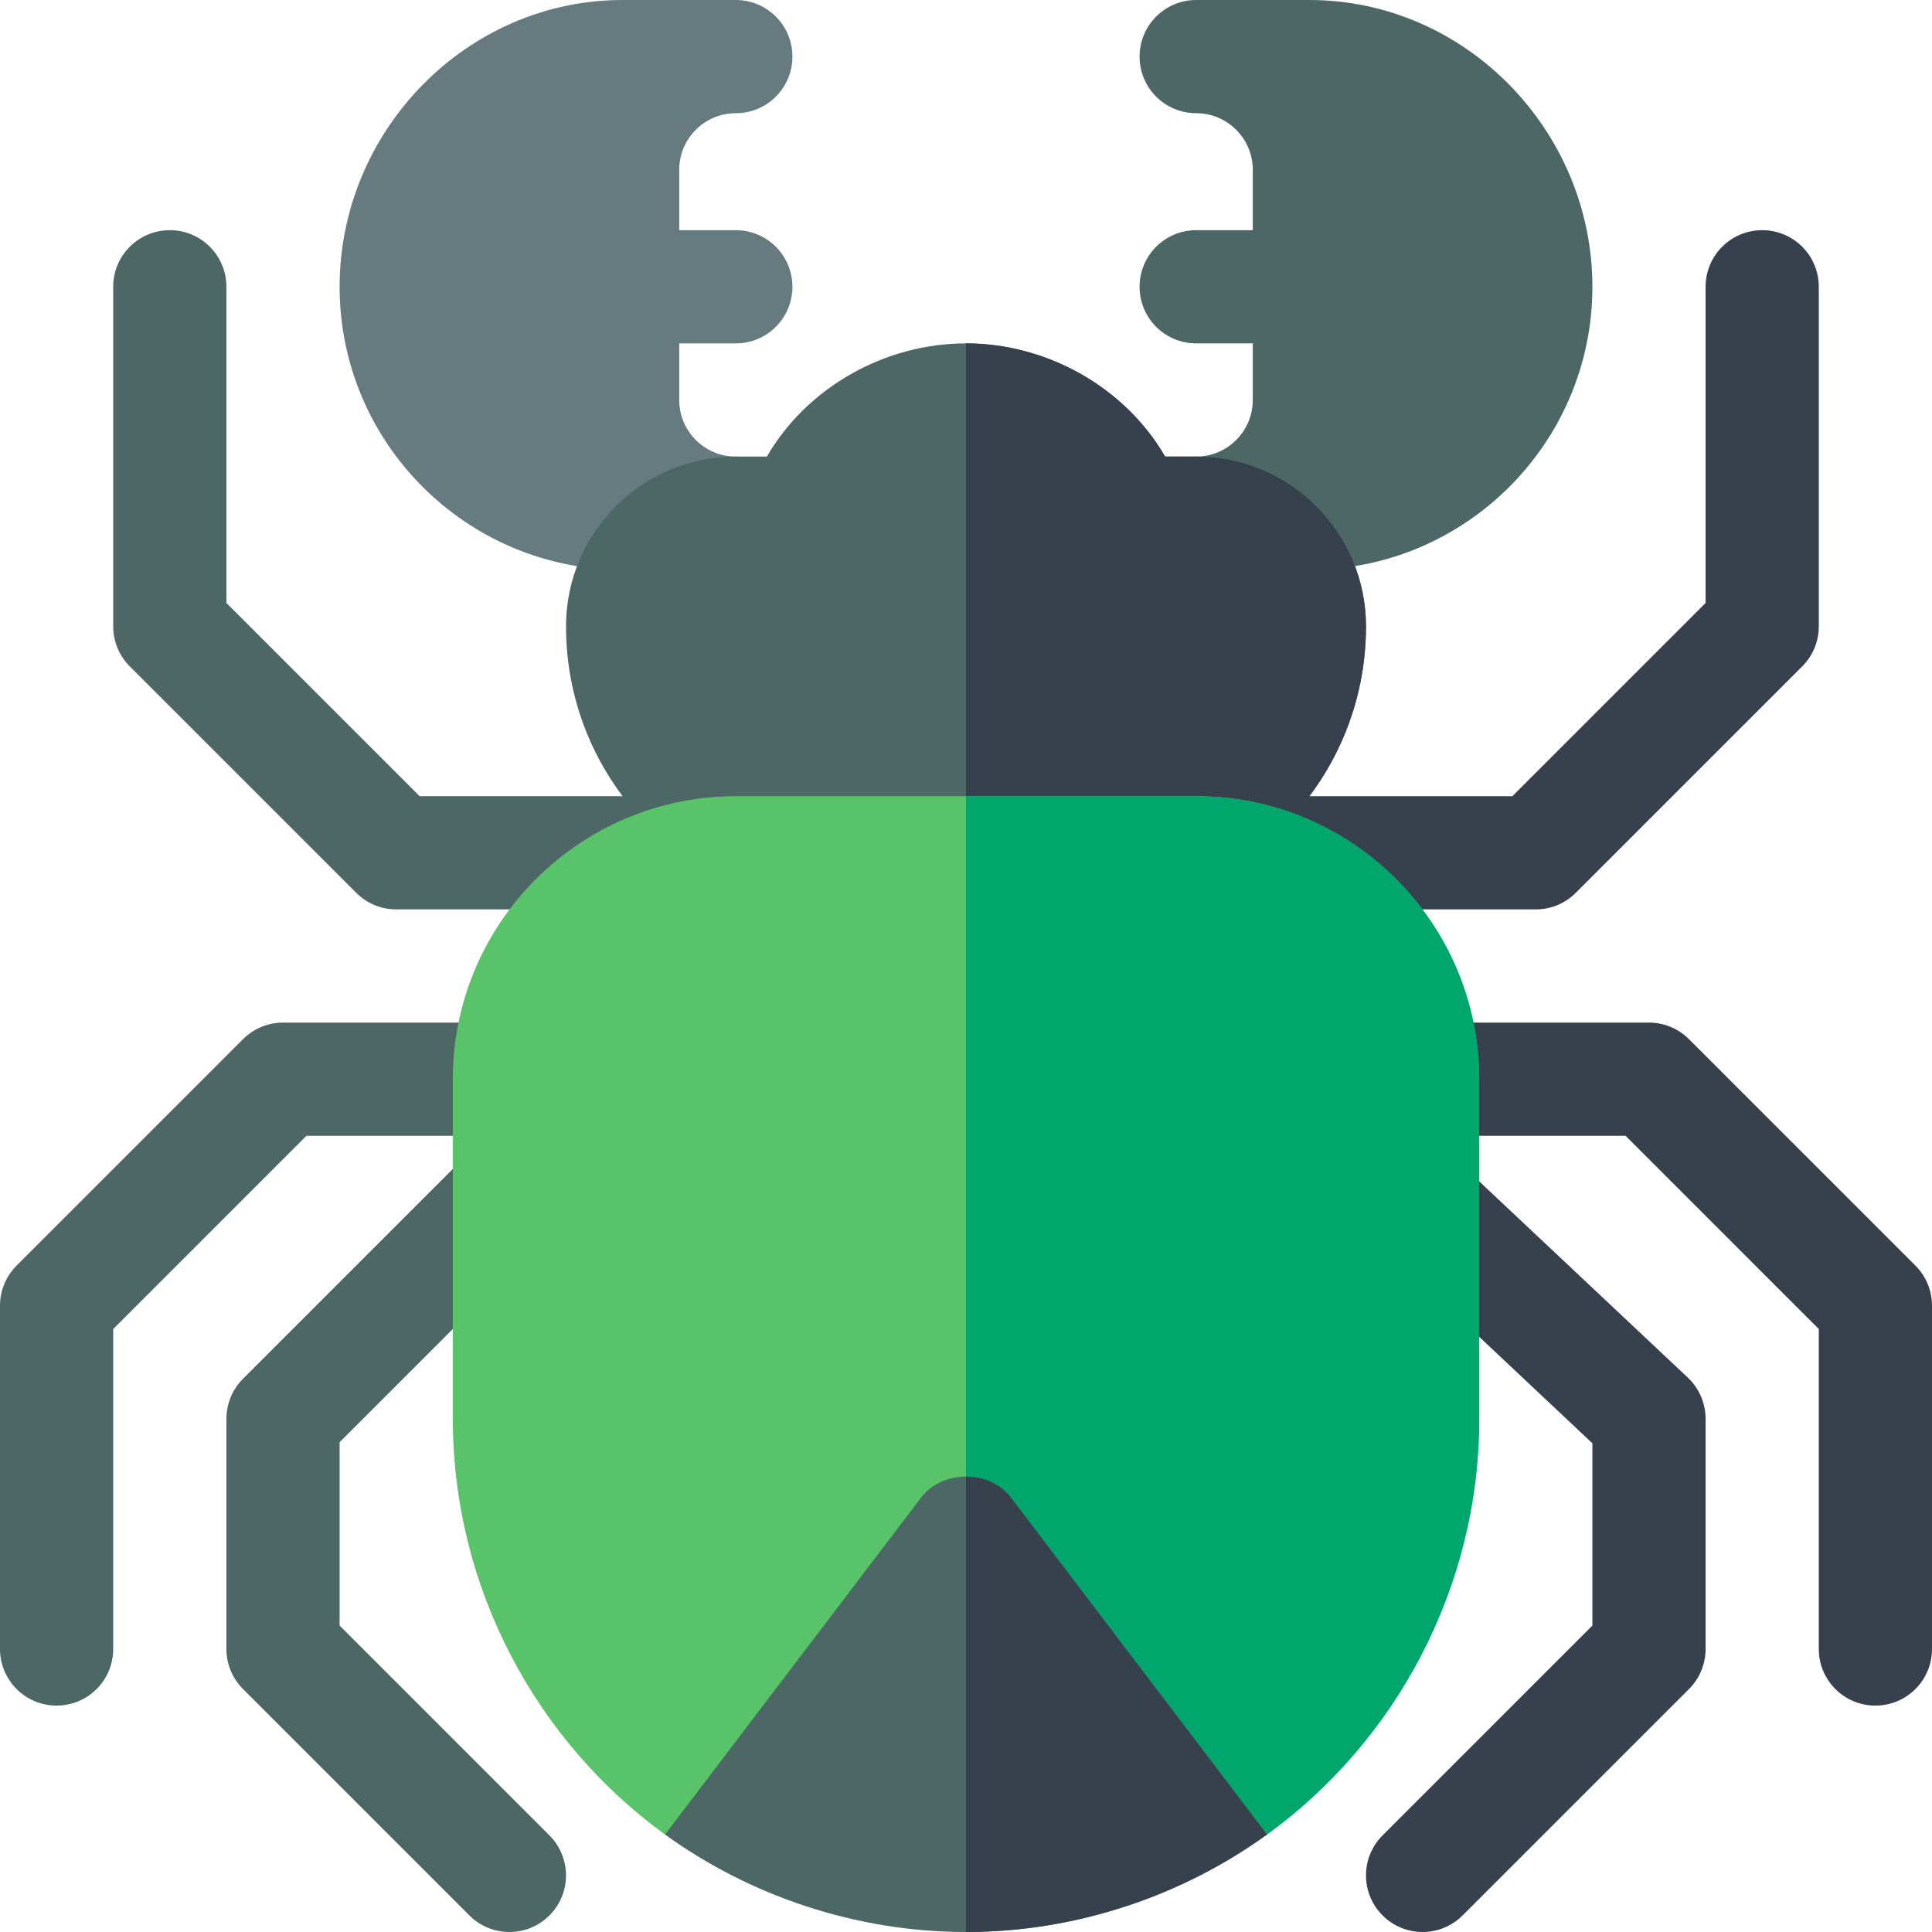 <svg id="Capa_1" enable-background="new 0 0 512 512" height="512" viewBox="0 0 512 512" width="512" xmlns="http://www.w3.org/2000/svg"><g><path d="m195 91c8.291 0 15-6.709 15-15s-6.709-15-15-15h-15v-16c0-8.276 6.724-15 15-15 8.291 0 15-6.709 15-15s-6.709-15-15-15h-30c-41.353 0-75 34.647-75 76s33.647 75 75 75h30c8.291 0 15-6.709 15-15s-6.709-15-15-15c-8.276 0-15-6.724-15-15v-15z" fill="#667b80"/><g><path d="m407 241h-123.779c-8.291 0-16-6.709-16-15s7.709-15 16-15h117.568l51.211-51.211v-83.789c0-8.291 6.709-15 15-15s15 6.709 15 15v90c0 3.984-1.582 7.793-4.395 10.605l-60 60c-2.812 2.813-6.621 4.395-10.605 4.395z" fill="#36414d"/></g><path d="m347 0h-30c-8.291 0-15 6.709-15 15s6.709 15 15 15c8.276 0 15 6.724 15 15v16h-15c-8.291 0-15 6.709-15 15s6.709 15 15 15h15v15c0 8.276-6.724 15-15 15-8.291 0-15 6.709-15 15s6.709 15 15 15h30c41.353 0 75-33.647 75-75s-33.647-76-75-76z" fill="#4d6666"/><path d="m317 121h-8.232c-10.577-18.296-31.235-30-52.768-30s-42.191 11.704-52.768 30h-8.232c-24.853 0-45 20.147-45 45 0 41.42 33.578 75 75 75h31 31c41.422 0 75-33.58 75-75 0-24.853-20.147-45-45-45z" fill="#4d6666"/><path d="m362 166c0-24.853-20.147-45-45-45h-8.232c-10.577-18.296-31.235-30-52.768-30v150h31c41.422 0 75-33.58 75-75z" fill="#36414d"/><g><path d="m15 452c-8.291 0-15-6.709-15-15v-91c0-3.984 1.582-7.793 4.395-10.605l60-60c2.812-2.813 6.621-4.395 10.605-4.395h60c8.291 0 15 6.709 15 15s-6.709 15-15 15h-53.789l-51.211 51.211v84.789c0 8.291-6.709 15-15 15z" fill="#4d6666"/></g><g><path d="m124.395 507.605-60-60c-2.813-2.812-4.395-6.621-4.395-10.605v-61c0-3.984 1.582-7.793 4.395-10.605l60-60c5.859-5.859 15.352-5.859 21.211 0s5.859 15.352 0 21.211l-55.606 55.605v48.578l55.605 55.605c5.859 5.859 5.859 15.352 0 21.211-5.859 5.86-15.351 5.86-21.21 0z" fill="#4d6666"/></g><g><path d="m228.779 241h-123.779c-3.984 0-7.793-1.582-10.605-4.395l-60-60c-2.813-2.812-4.395-6.621-4.395-10.605v-90c0-8.291 6.709-15 15-15s15 6.709 15 15v83.789l51.211 51.211h117.568c8.291 0 16 6.709 16 15s-7.709 15-16 15z" fill="#4d6666"/></g><g><path d="m497 452c-8.291 0-15-6.709-15-15v-84.789l-51.211-51.211h-57.568c-8.291 0-15-6.709-15-15s6.709-15 15-15h63.779c3.984 0 7.793 1.582 10.605 4.395l60 60c2.813 2.812 4.395 6.621 4.395 10.605v91c0 8.291-6.709 15-15 15z" fill="#36414d"/></g><g><path d="m366.395 507.605c-5.859-5.859-5.859-15.352 0-21.211l55.605-55.605v-48.3l-59.063-55.562c-6.035-5.684-6.313-15.176-.645-21.211 5.684-6.035 15.19-6.299 21.211-.645l63.779 60c3.004 2.843 4.718 6.798 4.718 10.929v61c0 3.984-1.582 7.793-4.395 10.605l-60 60c-5.859 5.86-15.351 5.86-21.21 0z" fill="#36414d"/></g><path d="m317 211h-61-61c-41.353 0-75 33.647-75 75v90c0 44.976 22.324 85.617 56.239 110.164h79.761l79.763-.002c33.913-24.545 56.237-65.188 56.237-110.162v-90c0-41.353-33.647-75-75-75z" fill="#59c36a"/><path d="m392 376v-90c0-41.353-33.647-75-75-75h-61v275.164l79.763-.002c33.913-24.545 56.237-65.188 56.237-110.162z" fill="#00a66c"/><path d="m267.953 396.947c-2.827-3.75-7.39-5.625-11.953-5.625s-9.126 1.875-11.953 5.625l-67.808 89.217c22.222 16.082 50.294 25.836 79.761 25.836 29.469 0 57.541-9.754 79.763-25.838z" fill="#4d6666"/><path d="m267.953 396.947c-2.827-3.75-7.39-5.625-11.953-5.625v120.678c29.469 0 57.541-9.754 79.763-25.838z" fill="#36414d"/></g></svg>